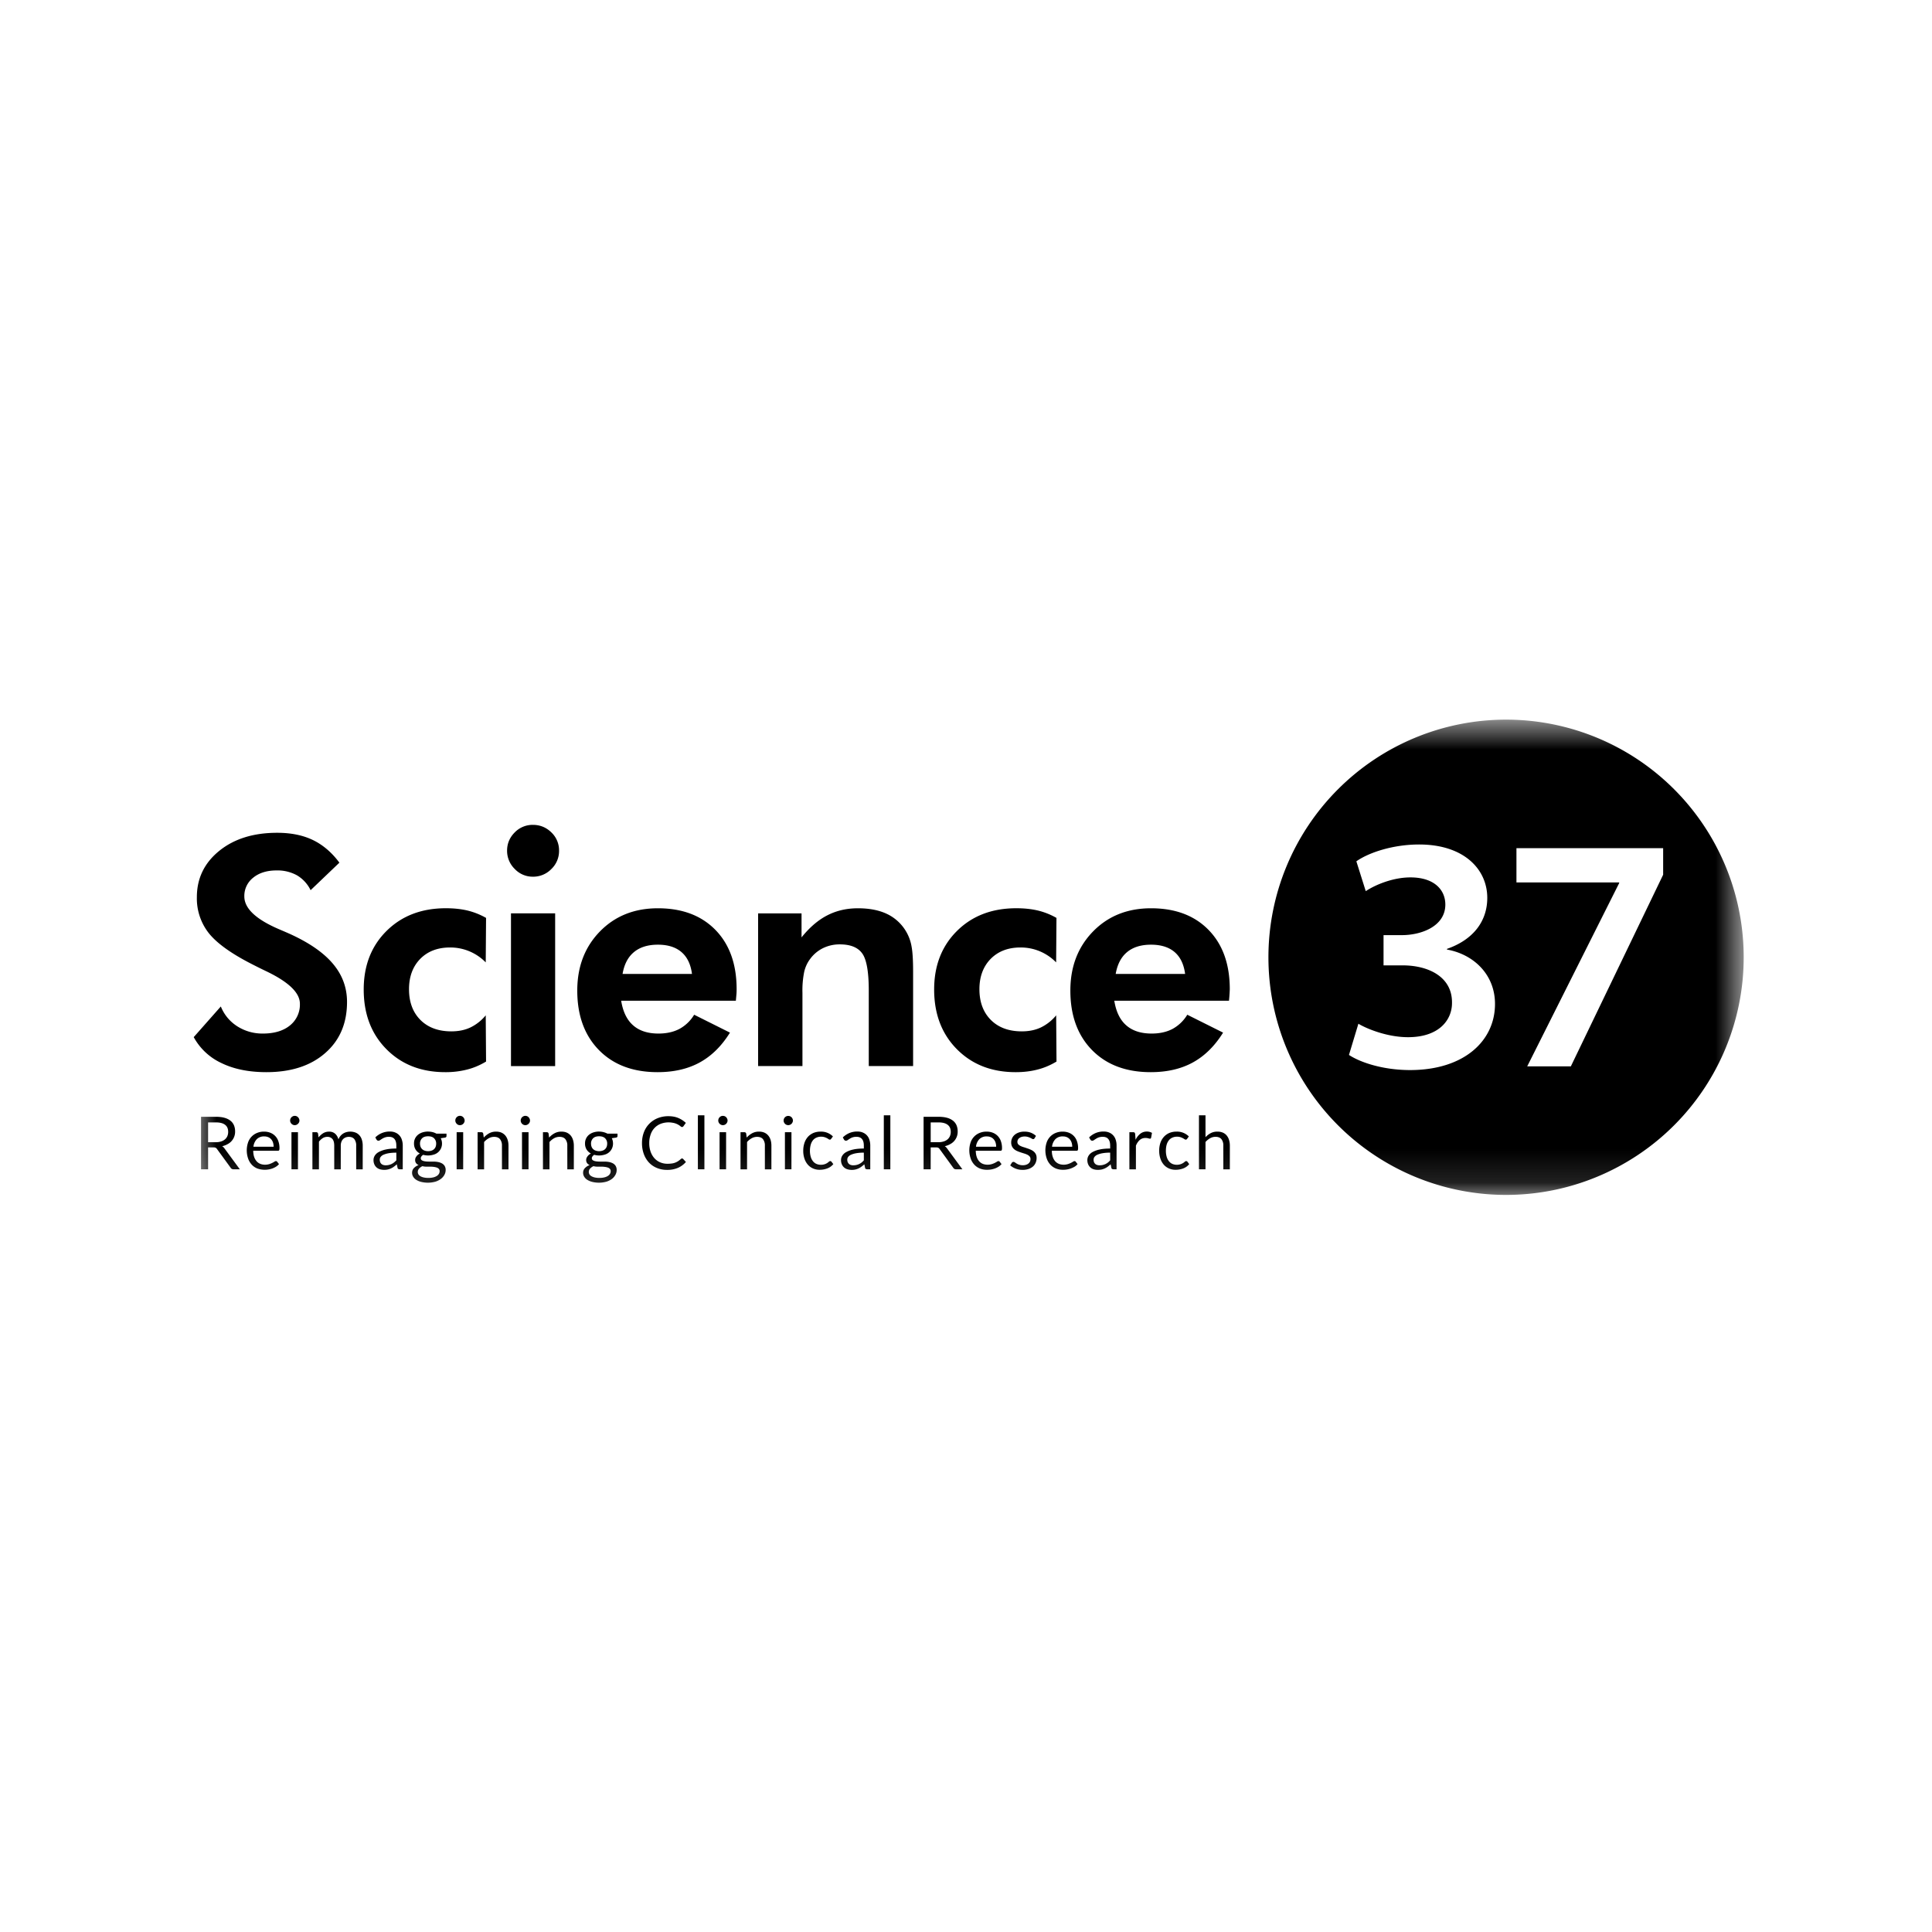 <svg xmlns="http://www.w3.org/2000/svg" width="58" height="58" fill="none"><path fill="#000" fill-rule="evenodd" d="m5.816 31.135.813-.92c.103.252.268.45.495.596a1.4 1.4 0 0 0 .767.217c.342 0 .614-.081.813-.243a.8.8 0 0 0 .299-.654c0-.324-.332-.647-.996-.967a16.745 16.745 0 0 1-.508-.253c-.598-.311-1.013-.616-1.243-.913a1.685 1.685 0 0 1-.346-1.063c0-.564.223-1.027.67-1.39.447-.363 1.028-.544 1.74-.544.415 0 .772.072 1.073.217.3.145.566.371.796.68l-.864.826a1.058 1.058 0 0 0-.409-.446 1.213 1.213 0 0 0-.614-.147c-.29 0-.523.073-.7.217a.694.694 0 0 0-.267.564c0 .361.352.691 1.056.99.14.06.247.106.322.14.58.265 1.009.564 1.287.897.28.334.418.714.418 1.14 0 .642-.218 1.154-.656 1.535-.437.383-1.026.573-1.764.573-.523 0-.972-.09-1.345-.271a1.818 1.818 0 0 1-.837-.78Zm8.775.734c-.18.108-.37.19-.57.24a2.583 2.583 0 0 1-.654.078c-.722 0-1.311-.23-1.766-.69-.455-.459-.682-1.056-.682-1.791 0-.72.229-1.306.687-1.76.458-.453 1.051-.68 1.78-.68.243 0 .46.024.654.07.193.048.377.121.552.22l-.01 1.336a1.484 1.484 0 0 0-1.07-.448c-.374 0-.673.115-.897.343-.224.23-.336.533-.336.91 0 .386.114.693.343.923.229.228.538.342.927.342.216 0 .406-.038.573-.117a1.36 1.36 0 0 0 .46-.364l.01 1.388Z" clip-rule="evenodd"/><mask id="a" width="48" height="15" x="5" y="21" maskUnits="userSpaceOnUse" style="mask-type:alpha"><path fill="#fff" d="M5.816 35.873h46.532v-14.27H5.816v14.27Z"/></mask><g fill="#000" fill-rule="evenodd" clip-rule="evenodd" mask="url(#a)"><path d="M15.34 32.005h1.326V27.42H15.34v4.584Zm-.117-6.467c0-.212.076-.394.228-.547a.747.747 0 0 1 .547-.228c.215 0 .4.075.554.226a.74.74 0 0 1 .231.549.746.746 0 0 1-.231.551.758.758 0 0 1-.554.23.741.741 0 0 1-.547-.234.758.758 0 0 1-.228-.547Zm5.551 3.7c-.038-.29-.143-.508-.316-.656-.173-.148-.408-.222-.708-.222-.299 0-.538.074-.717.222-.18.148-.294.367-.343.656h2.084Zm1.317.804h-3.443c.053.33.173.577.36.74.186.164.44.246.76.246.244 0 .453-.047.63-.14a1.16 1.16 0 0 0 .441-.425l1.075.537c-.25.402-.551.7-.907.895-.355.195-.777.292-1.266.292-.741 0-1.328-.222-1.761-.664-.433-.442-.65-1.037-.65-1.785 0-.72.227-1.31.68-1.775.453-.464 1.033-.696 1.74-.696.73 0 1.305.217 1.73.652.422.434.634 1.027.634 1.778 0 .04-.001.084-.004.133l-.019.212Zm.668 1.962v-4.583h1.304v.72c.24-.3.497-.52.773-.662.276-.142.582-.212.918-.212.354 0 .653.06.894.18a1.328 1.328 0 0 1 .72.98c.03.161.044.413.044.755v2.822h-1.331v-2.266c0-.563-.066-.936-.197-1.116-.13-.181-.354-.271-.672-.271a1.13 1.13 0 0 0-.507.114 1.052 1.052 0 0 0-.385.325c-.082.109-.14.233-.175.374a2.78 2.78 0 0 0-.055.64v2.2h-1.33Zm8.957-.135c-.18.108-.37.19-.57.24-.2.052-.417.078-.654.078-.723 0-1.31-.23-1.766-.69-.454-.459-.682-1.056-.682-1.791 0-.72.229-1.306.687-1.76.457-.453 1.051-.68 1.78-.68.243 0 .46.024.654.07.193.048.377.121.551.22l-.01 1.336a1.48 1.48 0 0 0-1.07-.448c-.373 0-.671.115-.896.343-.224.23-.337.533-.337.91 0 .386.115.693.344.923.229.228.538.342.928.342.214 0 .405-.038.572-.117a1.36 1.36 0 0 0 .46-.364l.01 1.388Zm3.862-2.631c-.038-.29-.143-.508-.315-.656-.173-.148-.41-.222-.708-.222-.3 0-.539.074-.718.222-.179.148-.293.367-.343.656h2.084Zm1.317.804h-3.443c.053.33.172.577.36.74.187.164.44.246.762.246.242 0 .452-.047.628-.14a1.17 1.17 0 0 0 .441-.425l1.075.537c-.25.402-.552.7-.907.895-.355.195-.776.292-1.266.292-.741 0-1.328-.222-1.762-.664-.433-.442-.65-1.037-.65-1.785 0-.72.228-1.31.681-1.775.453-.464 1.034-.696 1.74-.696.73 0 1.306.217 1.73.652.423.434.635 1.027.635 1.778a5.097 5.097 0 0 1-.024.345Zm13.034-3.782-2.771 5.753h-1.31l2.761-5.502v-.02h-3.084v-1.028h4.404v.797Zm-7.598 5.864c-.796 0-1.48-.221-1.834-.454l.283-.937c.252.152.867.404 1.49.404.948 0 1.331-.534 1.32-1.048 0-.776-.724-1.108-1.48-1.108h-.575v-.908h.555c.574 0 1.3-.262 1.3-.917 0-.443-.333-.816-1.048-.816-.535 0-1.069.231-1.341.413l-.282-.896c.373-.263 1.099-.505 1.884-.505 1.35 0 2.046.746 2.046 1.603 0 .685-.403 1.25-1.21 1.531v.02c.797.142 1.442.746 1.442 1.633 0 1.109-.928 1.985-2.55 1.985Zm2.882-10.52a7.134 7.134 0 0 0-7.134 7.134 7.134 7.134 0 1 0 14.268 0 7.134 7.134 0 0 0-7.134-7.134ZM6.247 34.29h.224a.541.541 0 0 0 .164-.022.334.334 0 0 0 .119-.064.265.265 0 0 0 .072-.098.321.321 0 0 0 .024-.127c0-.093-.03-.164-.093-.212-.062-.048-.154-.072-.276-.072h-.234v.596Zm0 .156v.657h-.212v-1.576h.446c.1 0 .186.01.258.03.072.02.132.05.18.088a.351.351 0 0 1 .105.138.463.463 0 0 1 .034.18.419.419 0 0 1-.225.385.605.605 0 0 1-.163.062c.026.016.05.038.07.067l.46.626h-.19c-.038 0-.067-.015-.085-.045l-.41-.563a.116.116 0 0 0-.04-.038.147.147 0 0 0-.066-.011h-.162Zm1.686-.33a.3.3 0 0 0-.223.082.384.384 0 0 0-.102.227h.606a.397.397 0 0 0-.018-.125.285.285 0 0 0-.055-.098.247.247 0 0 0-.089-.064.3.3 0 0 0-.12-.022Zm-.005-.144c.067 0 .129.011.185.033a.413.413 0 0 1 .243.253.604.604 0 0 1 .034.212c0 .03-.003.05-.01.061-.006.01-.019.016-.037.016h-.741c.001.07.01.132.028.184a.375.375 0 0 0 .073.13c.03.035.067.06.11.078a.38.38 0 0 0 .143.026.419.419 0 0 0 .127-.018.622.622 0 0 0 .156-.073.085.085 0 0 1 .045-.017c.016 0 .028.006.037.019l.055.071a.363.363 0 0 1-.087.076.527.527 0 0 1-.108.054.677.677 0 0 1-.454.003.465.465 0 0 1-.169-.115.524.524 0 0 1-.11-.186.758.758 0 0 1-.004-.473.471.471 0 0 1 .267-.292.534.534 0 0 1 .217-.042Zm.822 1.131h.195V33.99H8.75v1.114Zm.24-1.464c0 .02-.005.037-.012.054a.155.155 0 0 1-.076.074.134.134 0 0 1-.107 0 .146.146 0 0 1-.074-.074.138.138 0 0 1 .03-.153.147.147 0 0 1 .044-.03.136.136 0 0 1 .152.03.155.155 0 0 1 .03.045.134.134 0 0 1 .012.054Zm.389 1.464V33.99h.116c.028 0 .046.014.053.041l.015.114a.572.572 0 0 1 .137-.124.325.325 0 0 1 .178-.048.26.26 0 0 1 .183.062c.047.042.08.099.1.17a.352.352 0 0 1 .248-.22.444.444 0 0 1 .265.016.308.308 0 0 1 .116.082c.032.036.057.08.073.132a.584.584 0 0 1 .026.18v.71h-.196v-.71a.308.308 0 0 0-.057-.199c-.038-.045-.094-.067-.166-.067a.255.255 0 0 0-.092.017.22.22 0 0 0-.129.133.315.315 0 0 0-.019.116v.71h-.196v-.71c0-.09-.018-.156-.053-.2a.194.194 0 0 0-.158-.066.25.25 0 0 0-.135.039.444.444 0 0 0-.113.106v.83h-.196Zm2.204-.12a.399.399 0 0 0 .175-.04.43.43 0 0 0 .073-.047.611.611 0 0 0 .067-.062v-.23c-.09 0-.167.006-.23.017a.651.651 0 0 0-.154.045.213.213 0 0 0-.086.065.14.14 0 0 0-.027.084.2.2 0 0 0 .014.077.144.144 0 0 0 .096.082c.022.006.046.01.072.01Zm.508.12h-.087a.106.106 0 0 1-.047-.009c-.011-.005-.019-.018-.023-.037l-.021-.103c-.03.026-.059.05-.087.07a.482.482 0 0 1-.423.078.26.26 0 0 1-.165-.147.32.32 0 0 1-.025-.131c0-.044.012-.087.036-.127a.315.315 0 0 1 .117-.11.763.763 0 0 1 .212-.077c.087-.02.194-.03.32-.03v-.088c0-.087-.018-.153-.055-.197-.037-.045-.092-.067-.165-.067a.341.341 0 0 0-.12.018.444.444 0 0 0-.085.04 1.435 1.435 0 0 0-.062.041.088.088 0 0 1-.05.018.058.058 0 0 1-.035-.01.079.079 0 0 1-.024-.026l-.035-.063a.612.612 0 0 1 .436-.177c.062 0 .117.01.165.031a.339.339 0 0 1 .197.22.537.537 0 0 1 .026.17v.713Zm.759-.544c.04 0 .075-.006.106-.017a.194.194 0 0 0 .123-.117.265.265 0 0 0 .015-.09.217.217 0 0 0-.063-.163c-.04-.04-.101-.06-.18-.06-.079 0-.139.02-.18.06a.216.216 0 0 0-.062.162.25.25 0 0 0 .016.091.196.196 0 0 0 .123.117c.03.011.064.017.103.017Zm.348.6a.1.1 0 0 0-.023-.068.153.153 0 0 0-.063-.04.453.453 0 0 0-.09-.02.821.821 0 0 0-.11-.007h-.116a.425.425 0 0 1-.114-.015.327.327 0 0 0-.101.073.148.148 0 0 0-.02.172.16.16 0 0 0 .059.056c.026.016.06.029.1.038.04.009.086.014.14.014.054 0 .1-.005.142-.015a.344.344 0 0 0 .106-.041.201.201 0 0 0 .067-.064.153.153 0 0 0 .023-.082Zm-.347-1.188a.56.56 0 0 1 .135.016.42.42 0 0 1 .115.046h.303v.073c0 .024-.015.04-.046.046l-.127.018a.34.34 0 0 1 .038.159.341.341 0 0 1-.25.334.564.564 0 0 1-.315.006.188.188 0 0 0-.054.05.092.092 0 0 0-.018.05c0 .028.01.049.032.063.021.014.05.024.084.03.036.006.075.01.12.01h.137c.047 0 .092.003.137.011a.418.418 0 0 1 .12.04.226.226 0 0 1 .085.077.23.23 0 0 1 .032.127.297.297 0 0 1-.036.14.378.378 0 0 1-.103.121.532.532 0 0 1-.164.085.84.84 0 0 1-.433.008.502.502 0 0 1-.152-.065.284.284 0 0 1-.09-.095.224.224 0 0 1-.03-.111c0-.056.017-.102.051-.14a.359.359 0 0 1 .144-.093.198.198 0 0 1-.075-.058.157.157 0 0 1-.028-.099.18.18 0 0 1 .008-.05.198.198 0 0 1 .027-.05.27.27 0 0 1 .107-.09.348.348 0 0 1-.13-.122.339.339 0 0 1-.046-.18.327.327 0 0 1 .119-.261.402.402 0 0 1 .133-.071.547.547 0 0 1 .17-.026Zm.858 1.132h.196V33.99h-.196v1.114Zm.24-1.464c0 .02-.004.037-.012.054a.157.157 0 0 1-.03.044.14.14 0 0 1-.1.041.13.13 0 0 1-.053-.01.14.14 0 0 1-.043-.031.14.14 0 0 1-.042-.098.139.139 0 0 1 .041-.1.132.132 0 0 1 .097-.041.136.136 0 0 1 .1.042.156.156 0 0 1 .03.045.132.132 0 0 1 .011.054Zm.389 1.464V33.99h.116c.028 0 .046.014.053.041l.016.12a.625.625 0 0 1 .162-.129.422.422 0 0 1 .207-.05c.061 0 .115.01.161.03a.33.33 0 0 1 .117.087.374.374 0 0 1 .07.133c.017.052.025.11.025.173v.71h-.196v-.71a.3.3 0 0 0-.058-.196c-.038-.047-.097-.07-.176-.07a.327.327 0 0 0-.162.042.535.535 0 0 0-.14.113v.82h-.195Zm1.333 0h.196V33.99h-.196v1.114Zm.24-1.464c0 .02-.004.037-.011.054a.151.151 0 0 1-.076.074.134.134 0 0 1-.107 0 .147.147 0 0 1-.074-.074.14.14 0 0 1 .03-.153.147.147 0 0 1 .044-.03.135.135 0 0 1 .152.03.151.151 0 0 1 .03.045.13.13 0 0 1 .012.054Zm.389 1.464V33.99h.116c.028 0 .046.014.053.041l.015.12a.627.627 0 0 1 .163-.129.422.422 0 0 1 .207-.05c.06 0 .115.01.161.03a.33.33 0 0 1 .117.087.375.375 0 0 1 .07.133c.017.052.025.11.025.173v.71h-.196v-.71a.3.3 0 0 0-.058-.196c-.038-.047-.097-.07-.176-.07a.327.327 0 0 0-.163.042.535.535 0 0 0-.138.113v.82H16.3Zm1.685-.544c.04 0 .075-.006.105-.017a.192.192 0 0 0 .123-.117.265.265 0 0 0 .015-.09.217.217 0 0 0-.062-.163c-.041-.04-.101-.06-.18-.06-.08 0-.139.02-.18.06a.216.216 0 0 0-.063.162c0 .033.006.064.016.091a.194.194 0 0 0 .123.117.3.3 0 0 0 .103.017Zm.348.6a.1.1 0 0 0-.023-.068.152.152 0 0 0-.063-.04.45.45 0 0 0-.091-.02.824.824 0 0 0-.11-.007h-.116a.422.422 0 0 1-.113-.015.325.325 0 0 0-.102.073.148.148 0 0 0-.02.172.16.16 0 0 0 .06.056.34.34 0 0 0 .1.038.63.63 0 0 0 .14.014c.053 0 .1-.005.142-.015a.345.345 0 0 0 .106-.041.2.2 0 0 0 .067-.064.152.152 0 0 0 .023-.082Zm-.348-1.188a.534.534 0 0 1 .251.062h.302v.073c0 .024-.015.04-.046.046l-.126.018c.025.047.037.1.037.159a.341.341 0 0 1-.25.334.564.564 0 0 1-.315.006.186.186 0 0 0-.053.05.092.092 0 0 0-.018.05c0 .028.01.049.032.063a.22.22 0 0 0 .084.03c.035.006.075.01.12.01h.137c.046 0 .092.003.137.011a.417.417 0 0 1 .12.04.227.227 0 0 1 .084.077.23.23 0 0 1 .032.127.296.296 0 0 1-.036.14.38.38 0 0 1-.102.121.532.532 0 0 1-.164.085.842.842 0 0 1-.433.008.505.505 0 0 1-.152-.065.286.286 0 0 1-.091-.095.225.225 0 0 1-.03-.111c0-.056.017-.102.052-.14a.358.358 0 0 1 .144-.093.197.197 0 0 1-.076-.058.157.157 0 0 1-.028-.099c0-.016.003-.033.009-.05a.198.198 0 0 1 .027-.05.274.274 0 0 1 .106-.09.349.349 0 0 1-.13-.122.339.339 0 0 1-.046-.18.328.328 0 0 1 .119-.261.403.403 0 0 1 .133-.071.548.548 0 0 1 .17-.026Zm2.491.807c.012 0 .023.004.032.014l.084.091a.68.68 0 0 1-.235.175.8.8 0 0 1-.333.063.783.783 0 0 1-.309-.06.678.678 0 0 1-.236-.164.748.748 0 0 1-.152-.255.954.954 0 0 1-.054-.326c0-.119.02-.228.058-.327a.73.73 0 0 1 .412-.42.852.852 0 0 1 .322-.06c.116 0 .216.019.3.055a.757.757 0 0 1 .224.146l-.07.098a.074.074 0 0 1-.017.018.047.047 0 0 1-.029.007.054.054 0 0 1-.03-.01.49.49 0 0 0-.255-.118.666.666 0 0 0-.355.033.517.517 0 0 0-.3.32.746.746 0 0 0-.042.258.76.76 0 0 0 .042.262.582.582 0 0 0 .116.196.488.488 0 0 0 .173.121.551.551 0 0 0 .216.042.943.943 0 0 0 .126-.008.453.453 0 0 0 .193-.07.728.728 0 0 0 .083-.065.056.056 0 0 1 .036-.016Zm.475.325h.196v-1.62h-.196v1.62Zm.651 0h.196V33.99h-.196v1.114Zm.24-1.464c0 .02-.004.037-.012.054a.163.163 0 0 1-.03.044.14.14 0 0 1-.099.041.14.14 0 0 1-.097-.041.146.146 0 0 1-.03-.044.138.138 0 0 1 .03-.153.131.131 0 0 1 .097-.041c.019 0 .037.004.054.01a.149.149 0 0 1 .045.03.163.163 0 0 1 .03.046.134.134 0 0 1 .012.054Zm.389 1.464V33.99h.117c.028 0 .045.014.053.041l.015.12a.63.63 0 0 1 .162-.129.423.423 0 0 1 .207-.05.41.41 0 0 1 .162.03c.046.021.085.05.116.087a.375.375 0 0 1 .071.133c.016.052.024.11.024.173v.71h-.196v-.71a.3.3 0 0 0-.057-.196c-.038-.047-.097-.07-.177-.07a.326.326 0 0 0-.162.042.532.532 0 0 0-.139.113v.82h-.196Zm1.333 0h.196V33.99h-.196v1.114Zm.24-1.464c0 .02-.004.037-.012.054a.158.158 0 0 1-.03.044.14.14 0 0 1-.152.03.142.142 0 0 1-.074-.074.137.137 0 0 1 0-.108.139.139 0 0 1 .256 0 .133.133 0 0 1 .012.054Zm1.149.548a.089.089 0 0 1-.017.019.042.042 0 0 1-.026.006.062.062 0 0 1-.035-.013.419.419 0 0 0-.121-.06.342.342 0 0 0-.104-.015.34.34 0 0 0-.144.03.277.277 0 0 0-.106.084.386.386 0 0 0-.063.133.668.668 0 0 0-.022.174.64.64 0 0 0 .023.18.388.388 0 0 0 .065.132.272.272 0 0 0 .102.082c.04.018.085.028.135.028a.34.34 0 0 0 .245-.093.062.062 0 0 1 .04-.017c.017 0 .029.006.037.019l.055.071a.427.427 0 0 1-.181.13.646.646 0 0 1-.23.041.487.487 0 0 1-.194-.038.441.441 0 0 1-.156-.111.525.525 0 0 1-.104-.18.715.715 0 0 1-.038-.244.73.73 0 0 1 .035-.23.518.518 0 0 1 .101-.181c.044-.051.1-.09.164-.12a.556.556 0 0 1 .225-.042.497.497 0 0 1 .366.145l-.052.07Zm.665.796a.397.397 0 0 0 .315-.15v-.23c-.09 0-.166.007-.23.018a.65.65 0 0 0-.153.045.213.213 0 0 0-.087.065.14.14 0 0 0-.027.084c0 .03.005.055.015.077a.146.146 0 0 0 .095.082c.022.006.046.01.072.01Zm.508.12h-.087a.105.105 0 0 1-.046-.009c-.012-.005-.02-.018-.023-.037l-.022-.103c-.03.026-.058.05-.086.07a.475.475 0 0 1-.424.078.26.26 0 0 1-.165-.147.32.32 0 0 1-.025-.131.25.25 0 0 1 .036-.127.315.315 0 0 1 .118-.11.762.762 0 0 1 .211-.077c.087-.02.194-.03.32-.03v-.088c0-.087-.018-.153-.055-.197-.037-.045-.092-.067-.165-.067a.343.343 0 0 0-.205.059 1.491 1.491 0 0 0-.061.04.089.089 0 0 1-.051.018.058.058 0 0 1-.035-.01.08.08 0 0 1-.024-.026l-.035-.063a.637.637 0 0 1 .2-.133.614.614 0 0 1 .236-.044c.062 0 .117.01.165.031a.339.339 0 0 1 .198.22.567.567 0 0 1 .025.17v.713Zm.407 0h.196v-1.62h-.196v1.62Zm1.407-.813h.223a.542.542 0 0 0 .164-.022.334.334 0 0 0 .12-.064.267.267 0 0 0 .071-.098.324.324 0 0 0 .024-.127c0-.093-.03-.164-.093-.212-.062-.048-.154-.072-.276-.072h-.233v.596Zm0 .156v.657h-.213v-1.576h.446c.1 0 .186.01.258.03a.49.49 0 0 1 .18.088.35.35 0 0 1 .105.138.466.466 0 0 1 .034.18.417.417 0 0 1-.225.385.607.607 0 0 1-.163.062c.027.016.05.038.07.067l.46.626h-.19c-.038 0-.067-.015-.085-.045l-.409-.563a.116.116 0 0 0-.04-.038.146.146 0 0 0-.067-.011h-.161Zm1.684-.33a.3.3 0 0 0-.223.082.387.387 0 0 0-.101.227h.605a.392.392 0 0 0-.018-.125.276.276 0 0 0-.055-.098.246.246 0 0 0-.089-.064.3.3 0 0 0-.12-.022Zm-.004-.144c.066 0 .128.011.184.033a.412.412 0 0 1 .243.253.608.608 0 0 1 .034.212c0 .03-.003.05-.01.061-.006.01-.019.016-.037.016h-.741c.002.07.011.132.029.184a.377.377 0 0 0 .072.13.29.29 0 0 0 .11.078c.043.017.09.026.143.026a.418.418 0 0 0 .127-.018.608.608 0 0 0 .156-.073.085.085 0 0 1 .045-.017c.016 0 .028.006.037.019l.055.071a.364.364 0 0 1-.087.076.523.523 0 0 1-.108.054.675.675 0 0 1-.241.041.564.564 0 0 1-.213-.038.467.467 0 0 1-.168-.115.523.523 0 0 1-.11-.186.756.756 0 0 1-.005-.473.471.471 0 0 1 .267-.292.535.535 0 0 1 .218-.042Zm1.437.201a.043.043 0 0 1-.04.024.076.076 0 0 1-.038-.012.48.48 0 0 0-.123-.054.34.34 0 0 0-.188 0 .214.214 0 0 0-.067.034.139.139 0 0 0-.058.114c0 .03.008.053.024.072.017.02.039.036.066.05a.562.562 0 0 0 .092.036c.035.01.07.022.106.035a.892.892 0 0 1 .106.04.384.384 0 0 1 .093.055.254.254 0 0 1 .065.08c.017.032.025.07.025.116a.36.36 0 0 1-.028.142.31.31 0 0 1-.08.113.4.4 0 0 1-.133.075.546.546 0 0 1-.18.028.566.566 0 0 1-.372-.135l.046-.075a.068.068 0 0 1 .021-.022.059.059 0 0 1 .032-.008c.013 0 .027.005.042.015l.053.035a.342.342 0 0 0 .188.05.303.303 0 0 0 .1-.016.214.214 0 0 0 .071-.04.162.162 0 0 0 .043-.058.182.182 0 0 0 .013-.07.117.117 0 0 0-.024-.077.21.21 0 0 0-.066-.052.538.538 0 0 0-.093-.037 6.946 6.946 0 0 1-.107-.034 1.122 1.122 0 0 1-.106-.04.372.372 0 0 1-.093-.056.26.26 0 0 1-.066-.085.272.272 0 0 1-.024-.121.298.298 0 0 1 .103-.226.377.377 0 0 1 .124-.07.495.495 0 0 1 .169-.027c.073 0 .139.011.197.034a.468.468 0 0 1 .151.095l-.044.072Zm.85-.057a.3.3 0 0 0-.223.082.386.386 0 0 0-.101.227h.606a.392.392 0 0 0-.019-.125.278.278 0 0 0-.055-.098.246.246 0 0 0-.088-.064.299.299 0 0 0-.12-.022Zm-.004-.144c.067 0 .128.011.185.033a.41.41 0 0 1 .242.253.608.608 0 0 1 .035.212c0 .03-.004.05-.01.061-.007.01-.02.016-.038.016h-.74c0 .07.01.132.028.184a.378.378 0 0 0 .072.13c.031.035.068.06.11.078.043.017.09.026.143.026a.418.418 0 0 0 .127-.018.622.622 0 0 0 .157-.073.085.085 0 0 1 .044-.017c.016 0 .029.006.037.019l.055.071a.368.368 0 0 1-.086.076.675.675 0 0 1-.35.095.566.566 0 0 1-.213-.038.465.465 0 0 1-.168-.115.522.522 0 0 1-.11-.186.758.758 0 0 1-.004-.473.47.47 0 0 1 .267-.292.533.533 0 0 1 .217-.042Zm1.109 1.011a.397.397 0 0 0 .316-.15v-.23c-.09 0-.167.007-.23.018a.652.652 0 0 0-.154.045.216.216 0 0 0-.086.065.14.14 0 0 0-.027.084c0 .03.004.055.014.077a.143.143 0 0 0 .096.082c.022.006.045.01.071.01Zm.508.12h-.087a.106.106 0 0 1-.046-.009c-.012-.005-.02-.018-.023-.037l-.022-.103c-.03.026-.058.05-.086.07a.49.49 0 0 1-.186.086.553.553 0 0 1-.116.01.393.393 0 0 1-.121-.017.262.262 0 0 1-.165-.147.324.324 0 0 1-.025-.132c0-.044.012-.087.036-.127a.317.317 0 0 1 .117-.11.764.764 0 0 1 .212-.077c.087-.02.194-.03.32-.03v-.088c0-.087-.019-.153-.056-.197-.037-.045-.092-.067-.164-.067a.344.344 0 0 0-.205.059 1.471 1.471 0 0 0-.062.04.09.09 0 0 1-.051.018.058.058 0 0 1-.035-.01.079.079 0 0 1-.023-.026l-.036-.063a.638.638 0 0 1 .2-.133.614.614 0 0 1 .236-.044c.062 0 .118.01.166.031a.34.34 0 0 1 .197.22.537.537 0 0 1 .025.17v.713Zm.385 0V33.99h.112c.022 0 .036.004.044.012.009.009.014.022.017.042l.013.174a.507.507 0 0 1 .141-.182.312.312 0 0 1 .198-.066.291.291 0 0 1 .153.04l-.026.146c-.005.018-.016.028-.034.028a.17.17 0 0 1-.047-.01.306.306 0 0 0-.09-.011.252.252 0 0 0-.17.06.444.444 0 0 0-.115.172v.71h-.196Zm1.734-.916a.087.087 0 0 1-.018.019.041.041 0 0 1-.025.006.062.062 0 0 1-.036-.013.544.544 0 0 0-.12-.06.341.341 0 0 0-.105-.015.34.34 0 0 0-.144.03.279.279 0 0 0-.105.084.388.388 0 0 0-.064.133.668.668 0 0 0-.021.174.65.65 0 0 0 .023.18.39.39 0 0 0 .065.132.274.274 0 0 0 .102.082c.04.018.084.028.134.028a.343.343 0 0 0 .245-.093.062.062 0 0 1 .04-.017c.017 0 .03.006.038.019l.054.071a.425.425 0 0 1-.18.13.646.646 0 0 1-.23.041.487.487 0 0 1-.195-.038.443.443 0 0 1-.156-.111.53.53 0 0 1-.103-.18.723.723 0 0 1-.038-.244.73.73 0 0 1 .034-.23.518.518 0 0 1 .102-.181.474.474 0 0 1 .164-.12.556.556 0 0 1 .224-.042.496.496 0 0 1 .366.145l-.051.07Zm.355.916v-1.62h.196v.656a.6.6 0 0 1 .158-.122.425.425 0 0 1 .2-.045.4.4 0 0 1 .162.03c.046.02.085.049.116.086a.377.377 0 0 1 .07.133c.017.052.025.11.025.173v.71h-.196v-.71a.301.301 0 0 0-.057-.196c-.039-.047-.098-.07-.177-.07a.328.328 0 0 0-.162.042.537.537 0 0 0-.139.113v.82h-.196Z"/></g></svg>